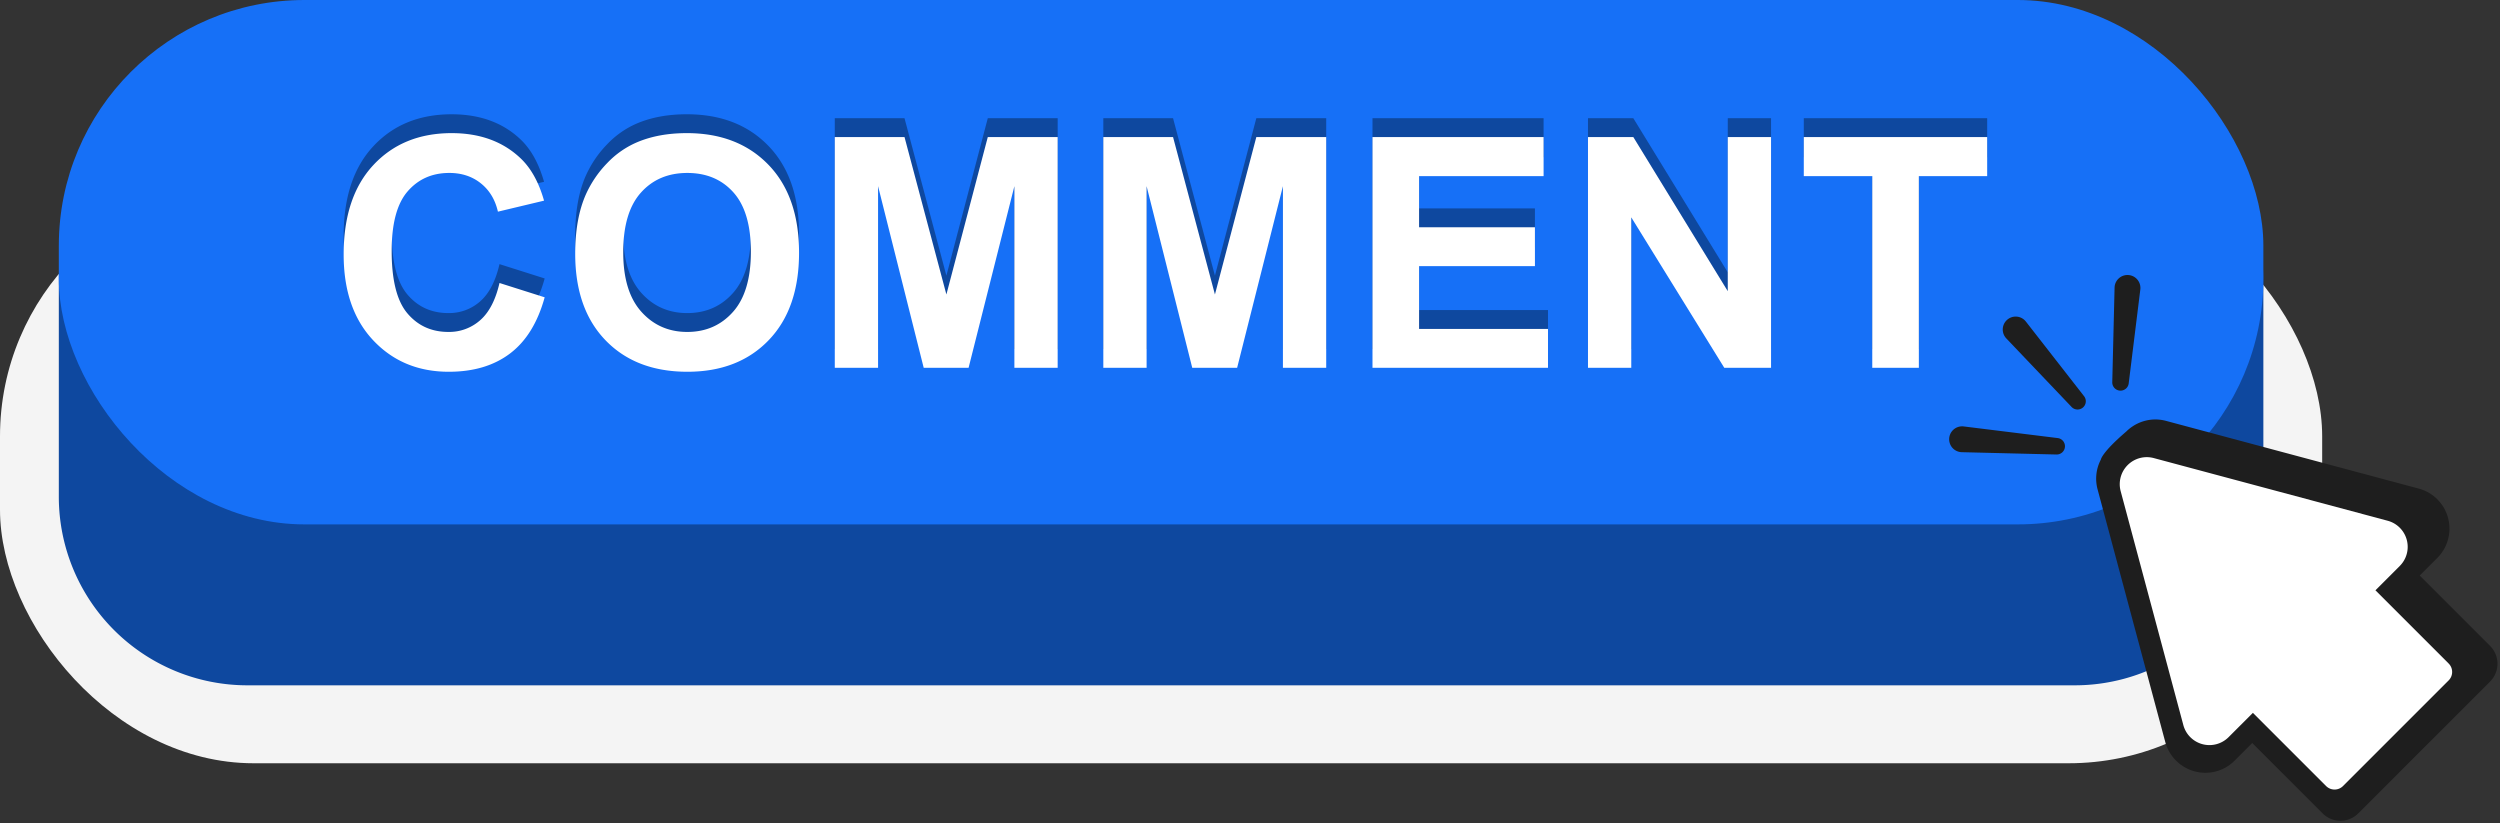 <?xml version="1.0" encoding="UTF-8"?>
<!DOCTYPE svg PUBLIC '-//W3C//DTD SVG 1.0//EN'
          'http://www.w3.org/TR/2001/REC-SVG-20010904/DTD/svg10.dtd'>
<svg height="530.8" preserveAspectRatio="xMidYMid meet" version="1.0" viewBox="0.0 0.0 1611.8 530.8" width="1611.8" xmlns="http://www.w3.org/2000/svg" xmlns:xlink="http://www.w3.org/1999/xlink" zoomAndPan="magnify"
><rect x="0.0" y="0.0" width="1611.8" height="530.8" fill="#333333" stroke="none"/><g data-name="Layer 2"
  ><g data-name="Layer 2"
    ><g id="change1_1"
      ><rect fill="#f4f4f4" height="374.244" rx="163.492" width="1497.154" y="117.843"
      /></g
      ><g id="change2_1"
      ><path d="M1337.649,441.837H159.505A121.586,121.586,0,0,1,37.919,320.251V179.317a61.474,61.474,0,0,1,61.474-61.474H1397.761a61.474,61.474,0,0,1,61.474,61.474V320.251A121.586,121.586,0,0,1,1337.649,441.837Z" fill="#0e489f"
      /></g
      ><g id="change3_1"
      ><rect fill="#1670f7" height="338.086" rx="158.405" width="1421.317" x="37.919"
      /></g
      ><g id="change2_2"
      ><path d="M322.035,170.288l29.126,9.236q-6.7,24.357-22.276,36.179t-39.528,11.823q-29.634,0-48.713-20.246t-19.079-55.36q0-37.143,19.18-57.695t50.439-20.55q27.3,0,44.349,16.136,10.146,9.54,15.222,27.4l-29.734,7.1q-2.642-11.57-11.012-18.267t-20.348-6.7q-16.542,0-26.842,11.874t-10.3,38.463q0,28.215,10.148,40.188t26.387,11.975a30.1,30.1,0,0,0,20.6-7.611Q318.279,186.628,322.035,170.288Z" fill="#0e489f"
      /></g
      ><g id="change2_3"
      ><path d="M370.85,151.514q0-22.733,6.8-38.159a70.033,70.033,0,0,1,13.852-20.4,57.914,57.914,0,0,1,19.232-13.4q13.9-5.885,32.069-5.886,32.881,0,52.62,20.4t19.738,56.73q0,36.027-19.585,56.375t-52.368,20.347q-33.185,0-52.771-20.246T370.85,151.514ZM401.8,150.5q0,25.271,11.671,38.311t29.633,13.04q17.962,0,29.481-12.939t11.519-38.818q0-25.573-11.214-38.158T443.107,99.35q-18.572,0-29.938,12.737T401.8,150.5Z" fill="#0e489f"
      /></g
      ><g id="change2_4"
      ><path d="M538.2,224.989V76.212h44.957l27,101.485,26.69-101.485H681.9V224.989H653.992V107.875L624.46,224.989H595.537l-29.43-117.114V224.989Z" fill="#0e489f"
      /></g
      ><g id="change2_5"
      ><path d="M711.332,224.989V76.212h44.957l27,101.485L809.975,76.212h45.059V224.989H827.126V107.875L797.594,224.989H768.671l-29.43-117.114V224.989Z" fill="#0e489f"
      /></g
      ><g id="change2_6"
      ><path d="M884.871,224.989V76.212H995.186V101.38H914.911v32.983H989.6V159.43H914.911v40.492h83.117v25.067Z" fill="#0e489f"
      /></g
      ><g id="change2_7"
      ><path d="M1023.805,224.989V76.212h29.228l60.891,99.354V76.212h27.908V224.989h-30.141l-59.978-97.019v97.019Z" fill="#0e489f"
      /></g
      ><g id="change2_8"
      ><path d="M1207.086,224.989V101.38h-44.145V76.212H1281.17V101.38h-44.044V224.989Z" fill="#0e489f"
      /></g
      ><g id="change4_1"
      ><path d="M322.035,182.446l29.126,9.235q-6.7,24.357-22.276,36.18t-39.528,11.822q-29.634,0-48.713-20.246t-19.079-55.36q0-37.143,19.18-57.694t50.439-20.551q27.3,0,44.349,16.136,10.146,9.54,15.222,27.4l-29.734,7.1q-2.642-11.57-11.012-18.267t-20.348-6.7q-16.542,0-26.842,11.874t-10.3,38.463q0,28.213,10.148,40.188t26.387,11.975a30.093,30.093,0,0,0,20.6-7.612Q318.279,198.785,322.035,182.446Z" fill="#fff"
      /></g
      ><g id="change4_2"
      ><path d="M370.85,163.671q0-22.733,6.8-38.158a70.038,70.038,0,0,1,13.852-20.4,57.914,57.914,0,0,1,19.232-13.4q13.9-5.885,32.069-5.886,32.881,0,52.62,20.4t19.738,56.73q0,36.027-19.585,56.375t-52.368,20.347q-33.185,0-52.771-20.246T370.85,163.671Zm30.953-1.015q0,25.27,11.671,38.311t29.633,13.041q17.962,0,29.481-12.94t11.519-38.818q0-25.574-11.214-38.158t-29.786-12.584q-18.572,0-29.938,12.736T401.8,162.656Z" fill="#fff"
      /></g
      ><g id="change4_3"
      ><path d="M538.2,237.146V88.369h44.957l27,101.485,26.69-101.485H681.9V237.146H653.992V120.033L624.46,237.146H595.537l-29.43-117.113V237.146Z" fill="#fff"
      /></g
      ><g id="change4_4"
      ><path d="M711.332,237.146V88.369h44.957l27,101.485L809.975,88.369h45.059V237.146H827.126V120.033L797.594,237.146H768.671l-29.43-117.113V237.146Z" fill="#fff"
      /></g
      ><g id="change4_5"
      ><path d="M884.871,237.146V88.369H995.186v25.168H914.911V146.52H989.6v25.067H914.911v40.492h83.117v25.067Z" fill="#fff"
      /></g
      ><g id="change4_6"
      ><path d="M1023.805,237.146V88.369h29.228l60.891,99.354V88.369h27.908V237.146h-30.141l-59.978-97.019v97.019Z" fill="#fff"
      /></g
      ><g id="change4_7"
      ><path d="M1207.086,237.146V113.537h-44.145V88.369H1281.17v25.168h-44.044V237.146Z" fill="#fff"
      /></g
      ><g id="change5_1"
      ><path d="M1605.443,416.477l-45.41-45.411,11.359-11.359A26.723,26.723,0,0,0,1559.412,315l-162.846-43.635a27.1,27.1,0,0,0-7-.93,26.64,26.64,0,0,0-15.226,4.863l0-.008-.062.051a27.081,27.081,0,0,0-3.517,2.954c-15.822,13.563-16.3,18.018-16.3,18.018h0a26.489,26.489,0,0,0-2.088,19.254L1396,478.412a26.816,26.816,0,0,0,25.888,19.818,26.463,26.463,0,0,0,18.821-7.838l11.36-11.36,45.411,45.411a16.212,16.212,0,0,0,22.892,0l73.6-73.6h0l11.473-11.472A16.206,16.206,0,0,0,1605.443,416.477Z" fill="#1e1e1e"
      /></g
      ><g id="change4_8"
      ><path d="M1578.71,427.8l-47.219-47.219,15.691-15.691a17.428,17.428,0,0,0-7.813-29.158l-150.784-40.4a17.43,17.43,0,0,0-21.346,21.346l40.4,150.784a17.429,17.429,0,0,0,29.159,7.813l15.69-15.691L1499.71,506.8a7.7,7.7,0,0,0,10.852,0l68.148-68.148A7.7,7.7,0,0,0,1578.71,427.8Z" fill="#fff"
      /></g
      ><g id="change5_2"
      ><path d="M1306.119,207.319l37.514,48.112a5.318,5.318,0,0,1-8.045,6.938l-42.074-44.181a8.332,8.332,0,0,1,12.068-11.492C1305.77,206.894,1305.954,207.108,1306.119,207.319Z" fill="#1e1e1e"
      /></g
      ><g id="change5_3"
      ><path d="M1379.908,186.644l-7.495,60.548a5.318,5.318,0,0,1-10.594-.783l1.49-60.992a8.332,8.332,0,0,1,16.659.407C1379.961,186.1,1379.94,186.379,1379.908,186.644Z" fill="#1e1e1e"
      /></g
      ><g id="change5_4"
      ><path d="M1266.039,274.93l60.548,7.494a5.318,5.318,0,0,1-.784,10.6l-60.991-1.491a8.332,8.332,0,1,1,.407-16.659C1265.492,274.876,1265.773,274.9,1266.039,274.93Z" fill="#1e1e1e"
      /></g
    ></g
  ></g
></svg
>
